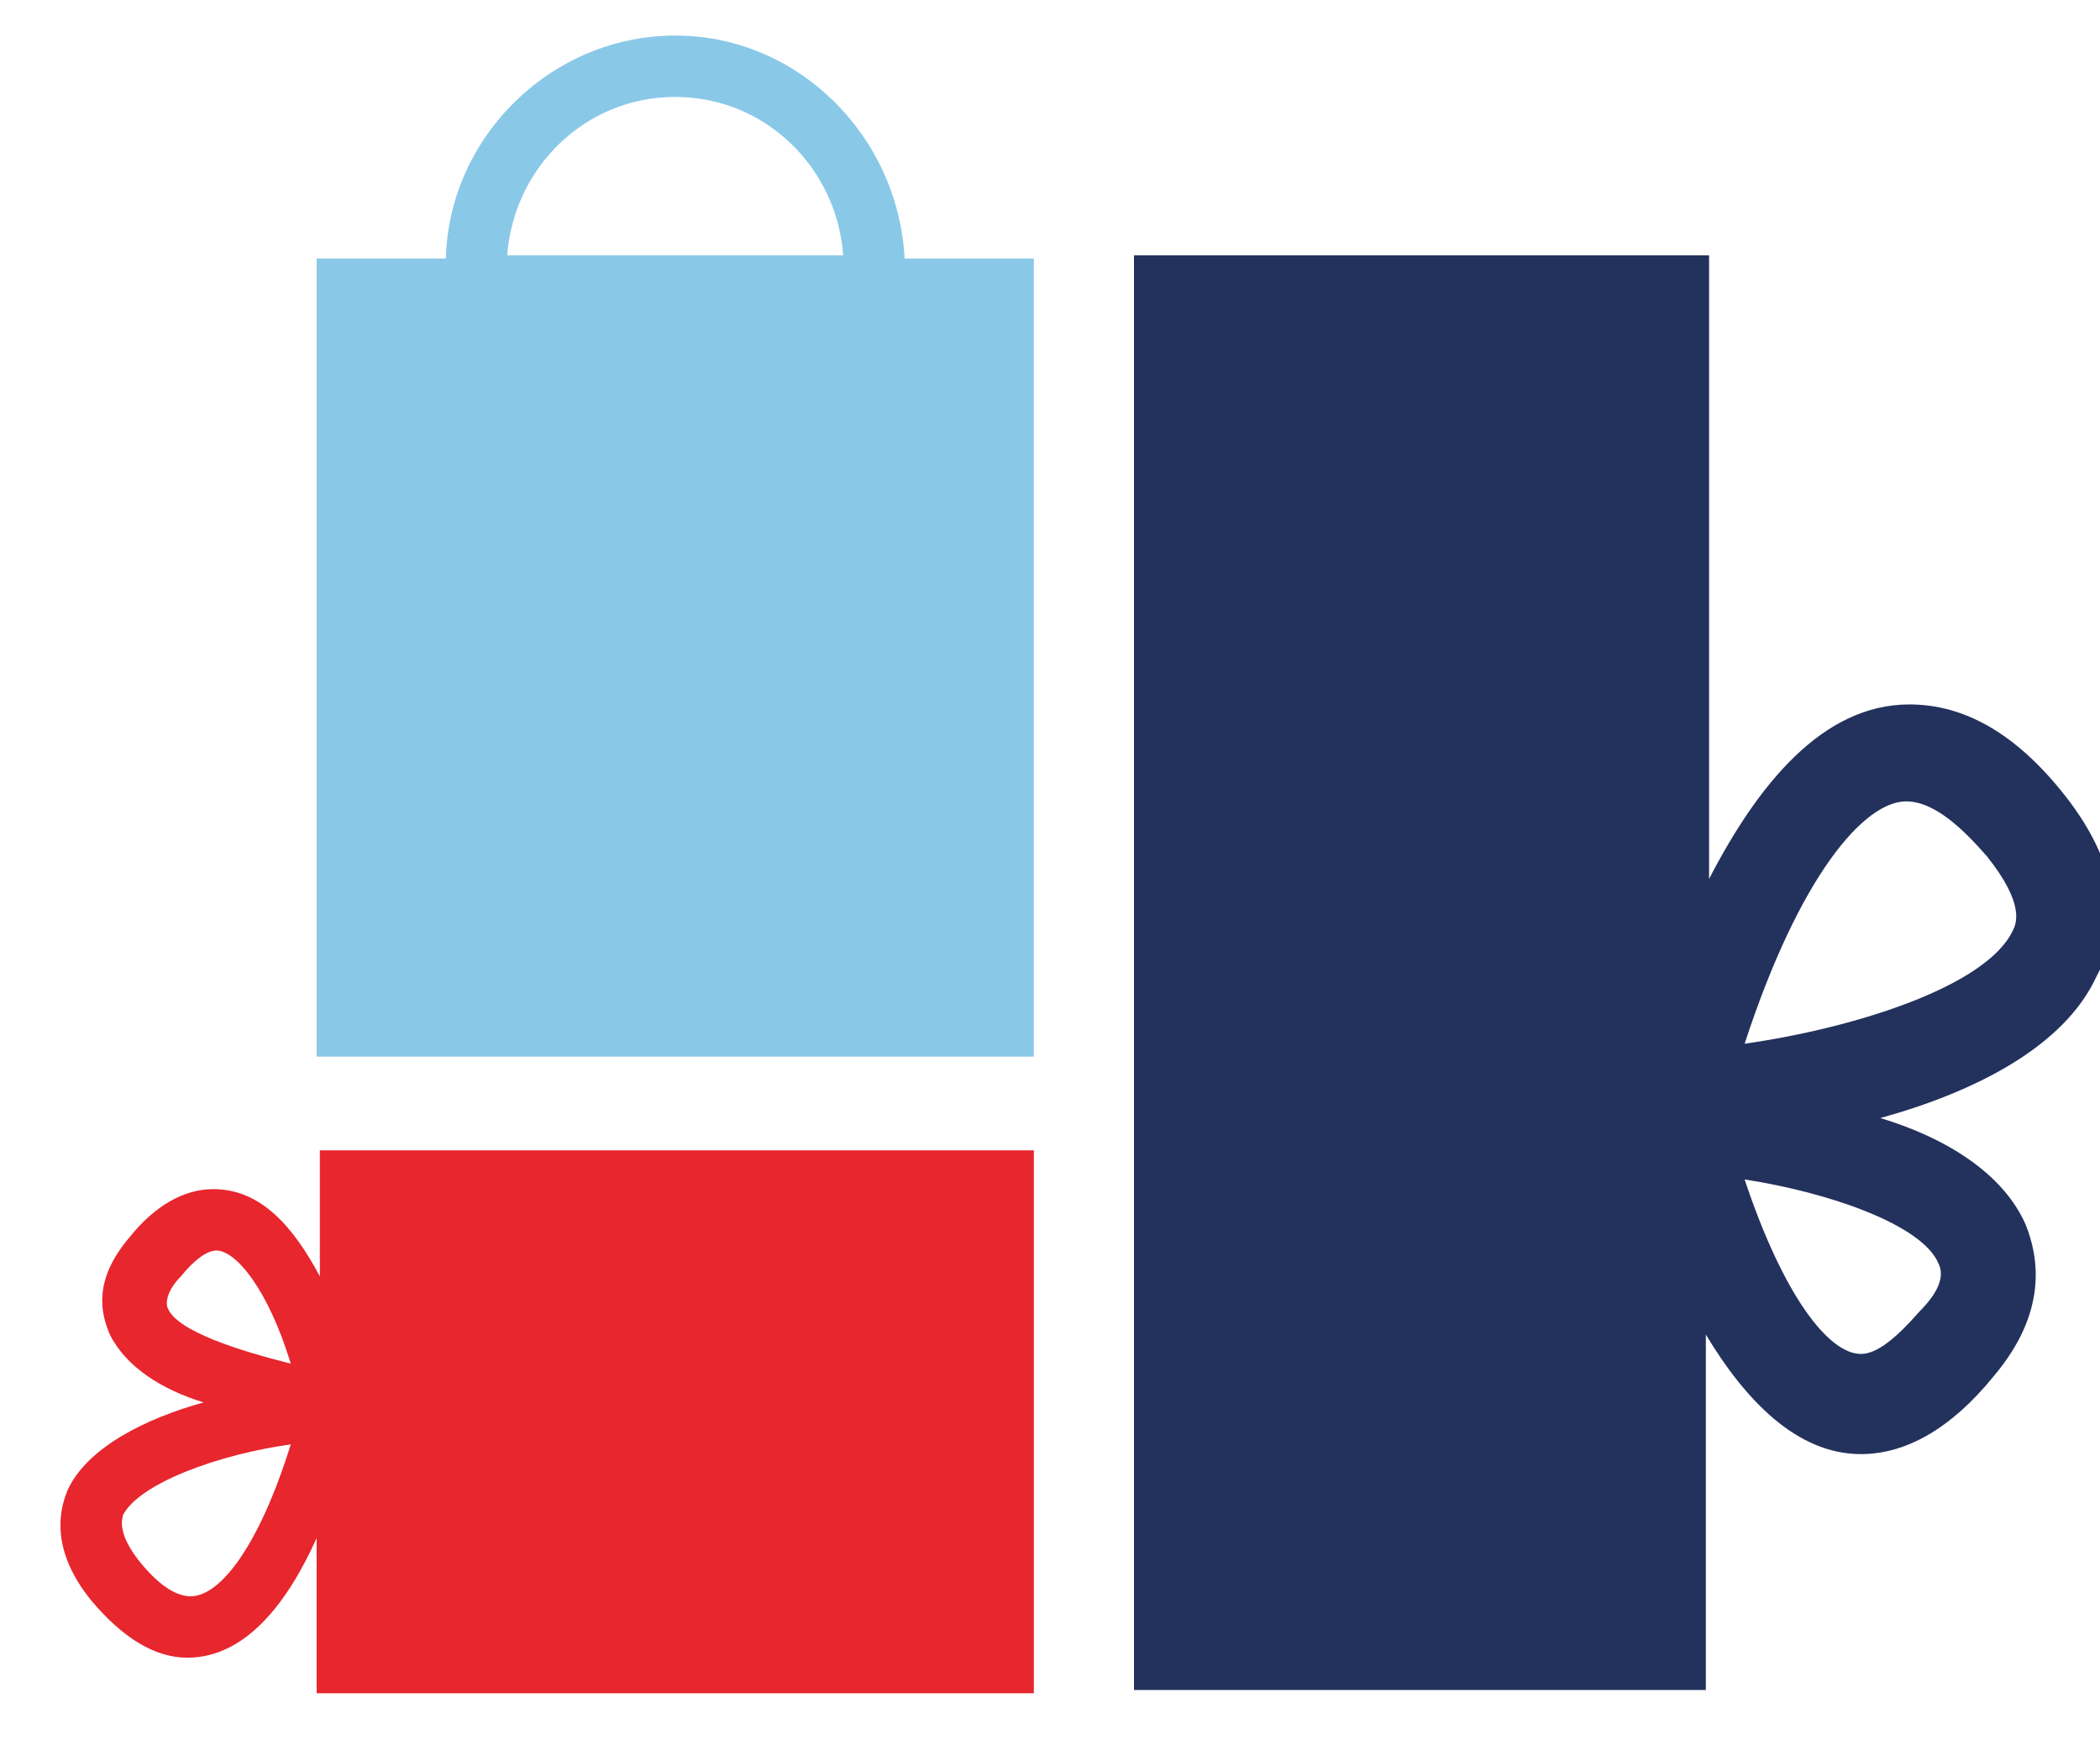 <?xml version="1.0" encoding="utf-8"?>
<!-- Generator: Adobe Illustrator 19.2.1, SVG Export Plug-In . SVG Version: 6.00 Build 0)  -->
<svg version="1.1" id="Layer_1" xmlns="http://www.w3.org/2000/svg" xmlns:xlink="http://www.w3.org/1999/xlink" x="0px" y="0px"
	 viewBox="0 0 65 54" style="enable-background:new 0 0 65 54;" xml:space="preserve">
<style type="text/css">
	.st0{fill:#E7262E;}
	.st1{fill:#23315D;}
	.st2{fill:#8AC8E8;}
	.st3{fill:#FFFFFF;}
	.st4{fill:#EF684E;}
</style>
<g>
	<g>
		<g>
			<path class="st0" d="M9.9,35.6v3.9c-0.8-1.5-1.8-2.7-3.3-2.7c-0.9,0-1.8,0.5-2.6,1.5c-1.1,1.3-0.9,2.3-0.6,3
				c0.5,1,1.6,1.7,2.9,2.1c-1.8,0.5-3.6,1.4-4.2,2.7c-0.3,0.7-0.5,1.9,0.7,3.4c1,1.2,2,1.8,3,1.8c1.8,0,3.1-1.7,4-3.7v4.8h22.2V35.6
				H9.9z M5.2,40.5c-0.1-0.2,0-0.6,0.4-1c0.4-0.5,0.8-0.8,1.1-0.8c0.6,0,1.6,1.2,2.3,3.5C7.4,41.8,5.5,41.2,5.2,40.5z M5.9,49.4
				c-0.6,0-1.2-0.6-1.6-1.1c-0.7-0.9-0.5-1.3-0.5-1.4c0.5-1,3-1.9,5.2-2.2C8,47.9,6.8,49.4,5.9,49.4z"/>
			<path class="st1" d="M63.9,24.6c-1.5-1.9-3.1-2.8-4.8-2.8c-2.7,0-4.7,2.5-6.2,5.4V7.9H35.1v44.4h17.7V41.3c1.2,2,2.8,3.7,4.8,3.7
				c1.4,0,2.8-0.8,4.1-2.4c1.7-2,1.4-3.7,1-4.7c-0.7-1.6-2.5-2.7-4.5-3.3c2.9-0.8,5.7-2.2,6.7-4.4C65.6,28.9,65.8,27,63.9,24.6z
				 M60,39.1c0.2,0.4,0,0.9-0.6,1.5c-0.7,0.8-1.3,1.3-1.8,1.3c-1,0-2.4-1.8-3.6-5.4C56.6,36.9,59.5,37.9,60,39.1z M62.3,28.8
				c-0.8,1.7-4.8,3-8.3,3.5c1.7-5.2,3.7-7.5,5-7.5c0.9,0,1.8,0.9,2.5,1.7C62.7,28,62.4,28.6,62.3,28.8z"/>
			<path class="st2" d="M28,8c-0.2-3.8-3.3-6.9-7.1-6.9c-3.8,0-7,3.1-7.1,6.9h-4v24.7H32V8H28z M20.9,3c2.8,0,5,2.2,5.2,4.9H15.7
				C15.9,5.2,18.1,3,20.9,3z"/>
		</g>
	</g>
</g>
</svg>
